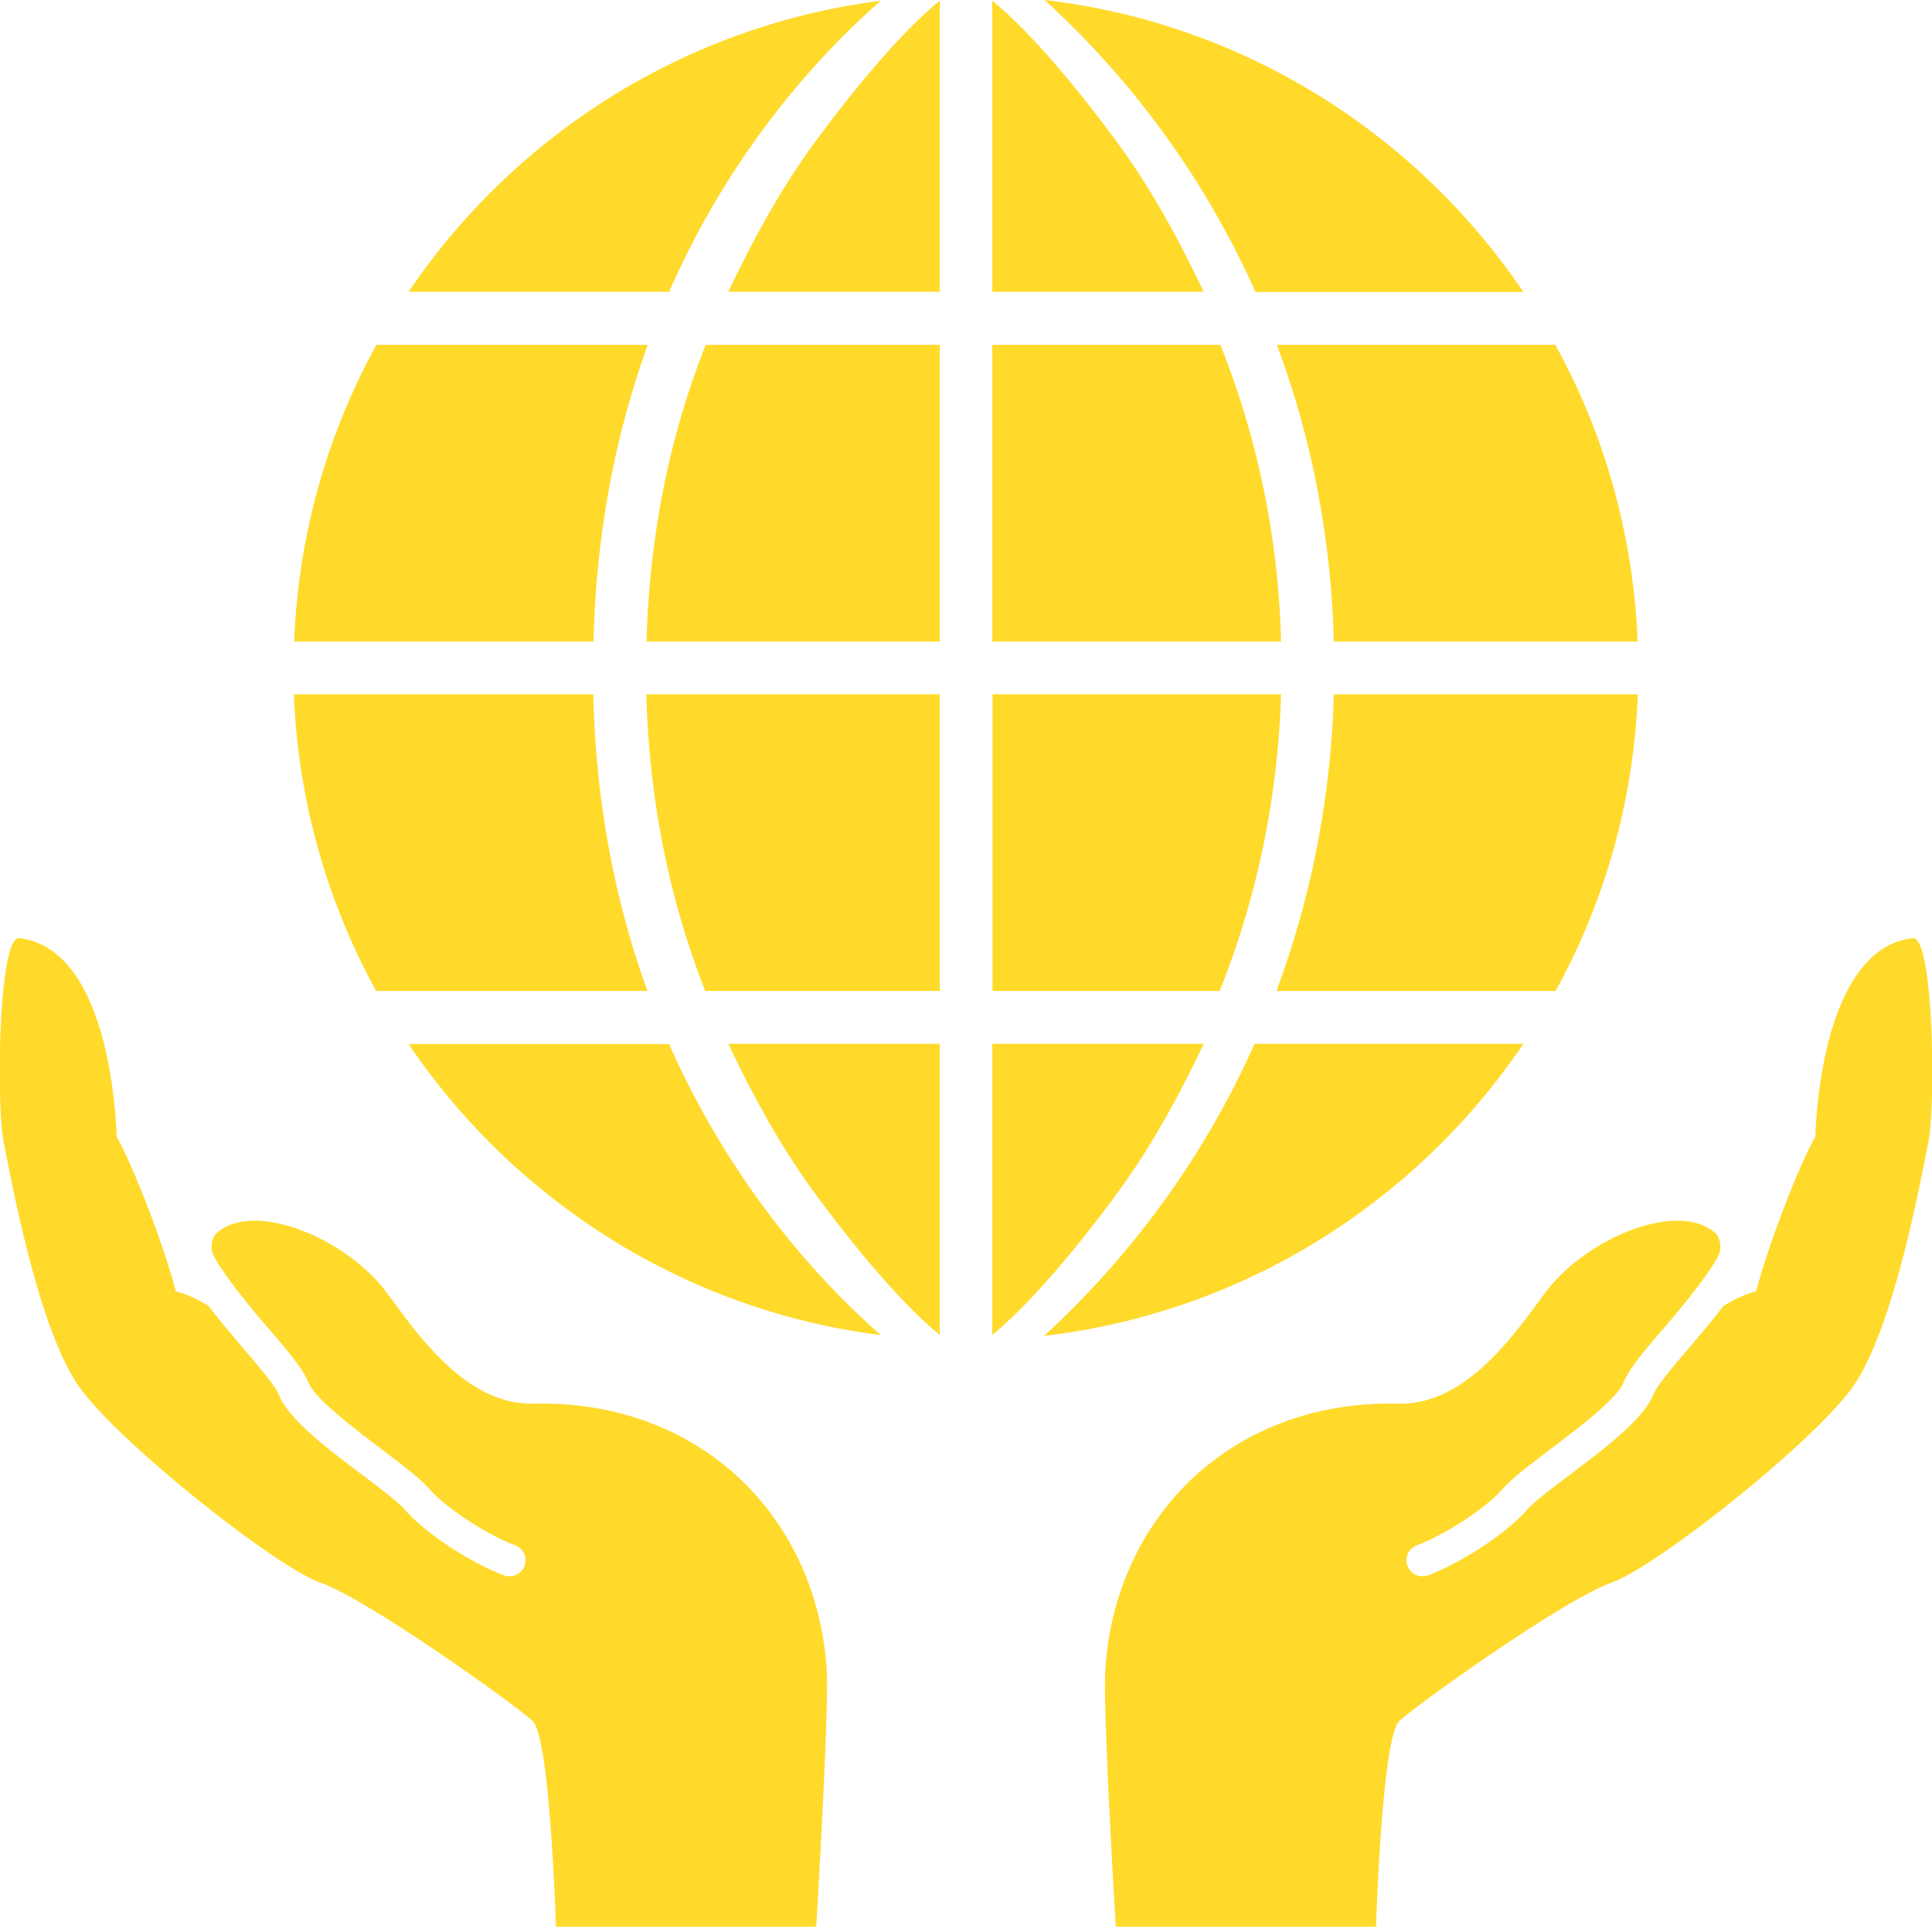 <svg xmlns="http://www.w3.org/2000/svg" id="_レイヤー_2" data-name="レイヤー 2" viewBox="0 0 78.68 78.45"><defs><style>.cls-1{fill:#ffda2a}</style></defs><g id="guide"><path d="M69.8 50.16c-1.49-1.23-5.05.18-6.76 2.33-1 1.27-3.11 4.73-6.07 4.66-6.93-.16-11.63 4.76-11.96 10.93-.09 1.74.43 10.37.43 10.37h10.6s.23-7.71.95-8.38 6.7-4.95 8.66-5.64c1.79-.63 8.13-5.64 9.78-7.93 1.68-2.33 2.79-8.45 3.1-10 .31-1.56.21-8.4-.63-8.3-3.23.36-3.89 5.78-3.97 8.08-.78 1.39-2.04 4.79-2.41 6.3-.43.1-.88.32-1.33.59-.43.56-.92 1.14-1.41 1.72-.61.71-1.3 1.52-1.45 1.89-.4 1-1.92 2.15-3.39 3.26-.76.57-1.48 1.12-1.77 1.45-.89 1.02-2.79 2.2-4.01 2.65a.657.657 0 0 1-.84-.38c-.13-.34.04-.71.38-.84 1.05-.39 2.76-1.46 3.49-2.29.38-.44 1.12-.99 1.97-1.64 1.14-.86 2.69-2.04 2.96-2.7.22-.56.86-1.31 1.67-2.25 1.26-1.47 2-2.48 2.24-3.03 0 0 .15-.53-.22-.85ZM8.88 50.16c1.49-1.23 5.05.18 6.76 2.33 1 1.27 3.11 4.73 6.07 4.66 6.93-.16 11.63 4.76 11.96 10.93.09 1.74-.43 10.37-.43 10.37h-10.6s-.23-7.71-.95-8.38-6.7-4.95-8.66-5.64c-1.79-.63-8.13-5.64-9.78-7.93-1.68-2.33-2.79-8.45-3.1-10-.31-1.56-.21-8.4.63-8.3 3.23.36 3.89 5.78 3.97 8.08.78 1.39 2.04 4.79 2.41 6.3.43.1.88.32 1.33.59.43.56.92 1.14 1.41 1.72.61.71 1.3 1.52 1.45 1.89.4 1 1.92 2.15 3.39 3.26.76.57 1.48 1.12 1.77 1.45.89 1.02 2.79 2.2 4.01 2.65a.657.657 0 0 0 .84-.38.647.647 0 0 0-.38-.84c-1.05-.39-2.76-1.46-3.49-2.29-.38-.44-1.12-.99-1.97-1.64-1.14-.86-2.69-2.04-2.96-2.7-.22-.56-.86-1.31-1.67-2.25-1.26-1.47-2-2.48-2.24-3.03 0 0-.15-.53.22-.85ZM38.27 42.5v11.85c-1.32-1.07-3.14-3.12-5.09-5.77-1.33-1.81-2.44-3.81-3.52-6.08zM40.41 42.5v11.85c1.32-1.07 3.14-3.12 5.09-5.77 1.33-1.81 2.44-3.81 3.52-6.08zM38.27 11.89V.03c-1.32 1.07-3.14 3.12-5.09 5.77-1.33 1.81-2.44 3.81-3.52 6.08h8.61ZM40.41 11.89V.03c1.32 1.07 3.14 3.12 5.09 5.77 1.33 1.81 2.44 3.81 3.52 6.08h-8.61ZM62.04 42.5c-4.36 6.45-11.41 10.95-19.52 11.89 3.67-3.37 6.57-7.4 8.57-11.89h10.94ZM66.7 28.27c-.17 4.36-1.36 8.47-3.35 12.08H51.98c1.42-3.8 2.22-7.87 2.34-12.08zM52.17 28.27c-.13 4.23-.99 8.31-2.5 12.08h-9.25V28.27zM52.17 26.12H40.41V14.04h9.29a34.9 34.9 0 0 1 2.47 12.08M66.7 26.12H54.32c-.11-4.21-.9-8.29-2.32-12.08h11.34c1.99 3.61 3.18 7.72 3.35 12.08ZM62.04 11.89H51.13c-2-4.48-4.9-8.52-8.59-11.89 8.1.94 15.14 5.44 19.5 11.89M38.27 14.04v12.08H26.33c.13-4.68 1.07-8.7 2.41-12.08zM38.27 28.27v12.08h-9.55c-1.31-3.33-2.27-7.36-2.4-12.08zM35.87 54.36c-7.99-1.01-14.92-5.48-19.23-11.85h10.61c2.55 5.78 6.13 9.66 8.62 11.85M26.38 40.35H15.32a27.2 27.2 0 0 1-3.35-12.08h12.19c.11 4.63.96 8.65 2.21 12.08ZM26.38 14.04c-1.24 3.43-2.1 7.45-2.21 12.08H11.98c.17-4.36 1.36-8.47 3.35-12.08h11.06ZM35.87.03c-2.5 2.19-6.08 6.07-8.62 11.85H16.64C20.95 5.51 27.88 1.05 35.87.03" class="cls-1"/></g></svg>
